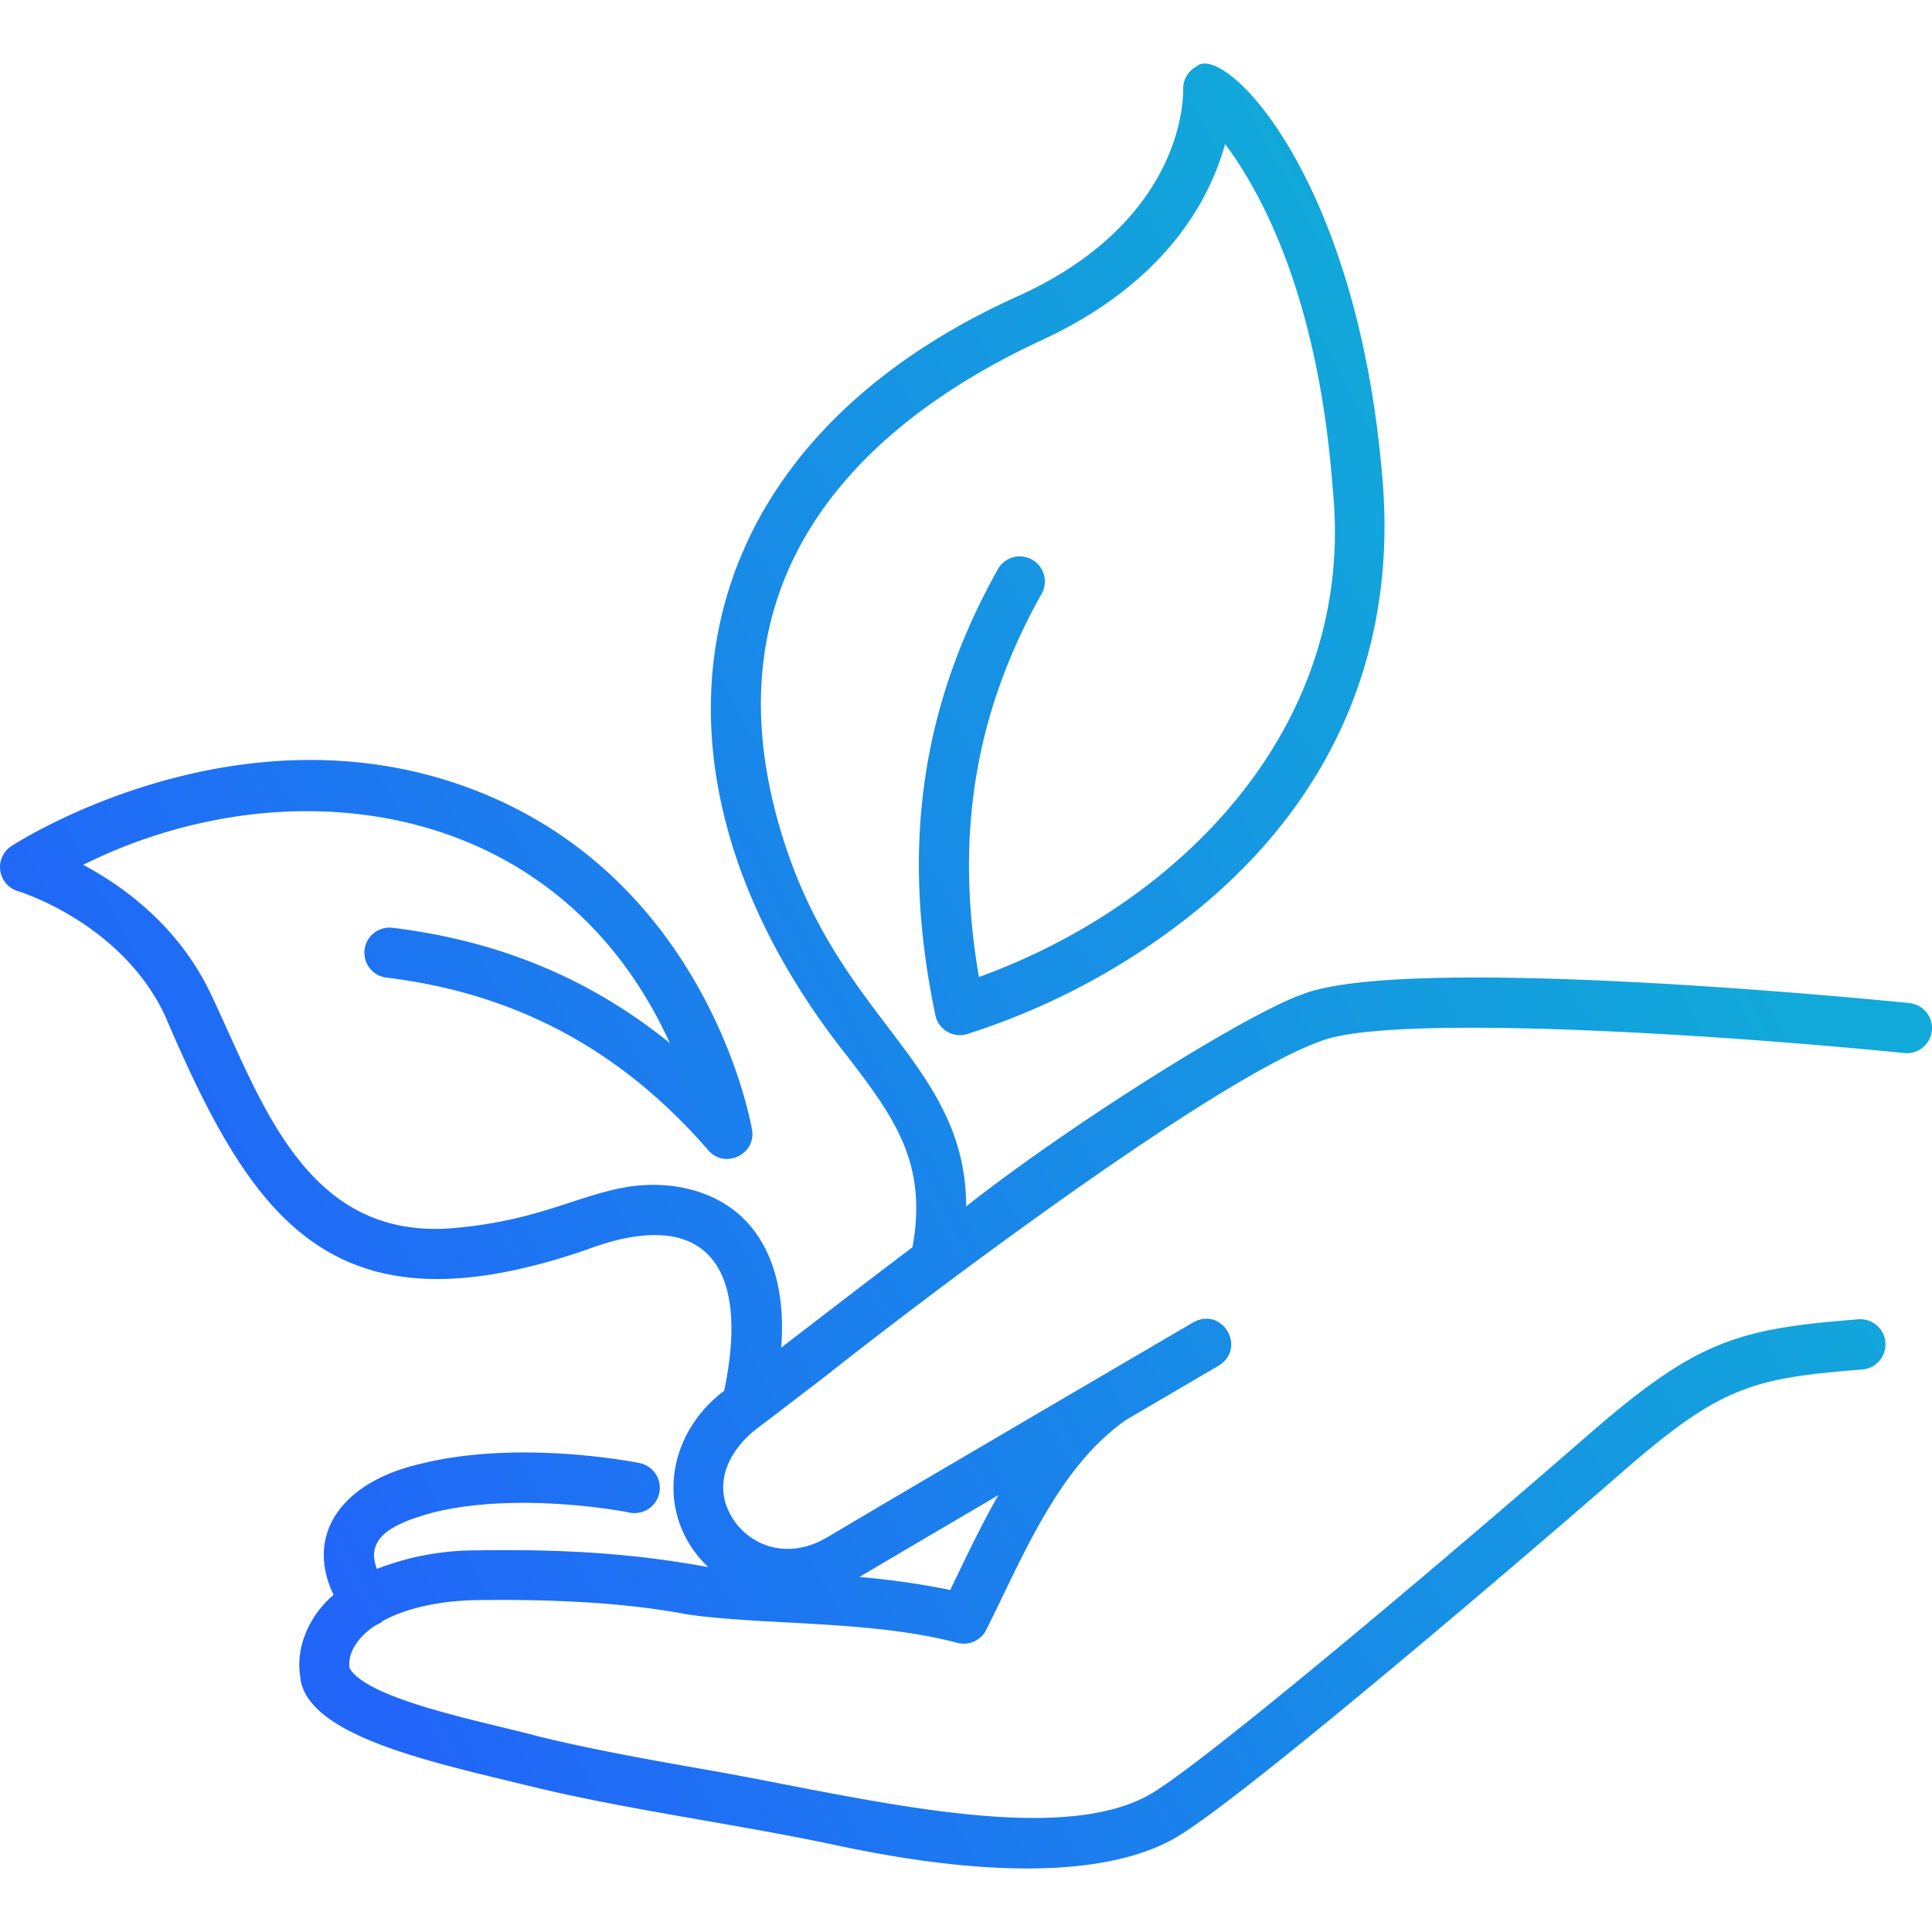 <svg width="151" height="151" fill="none" xmlns="http://www.w3.org/2000/svg"><g clip-path="url(#clip0_704_5028)"><path d="M149.21 78.394c-4.01-.402-39.409-3.82-47.417-.68-4.373 1.523-18.18 10.188-26.282 16.575 0-5.955-2.893-9.773-6.161-14.08-2.863-3.773-6.112-8.051-8.217-14.902-6.538-21.203 7.449-32.767 20.317-38.736 9.704-4.497 13.107-11.008 14.303-15.313 2.867 3.834 7.292 12.019 8.407 26.92 1.902 18.63-12.012 32.525-27.649 38.183-1.902-11.06-.327-20.634 4.903-29.956a1.962 1.962 0 00-3.425-1.915c-6.044 10.805-7.597 21.88-4.884 34.855a1.961 1.961 0 002.452 1.484 55.104 55.104 0 0017.11-8.991c11.114-8.659 16.435-20.4 15.418-33.954-1.856-24.187-12.499-34.647-14.568-32.686a1.961 1.961 0 00-1.045 1.811c0 .405.199 10.064-12.64 16.016-27.596 12.28-30.999 37.686-13.578 59.566 3.664 4.788 6.263 8.345 5.06 14.892-3.922 2.964-7.06 5.389-10.256 7.844.496-6.397-1.935-11.58-8.172-12.587-3.118-.461-5.485.327-8.22 1.21-2.419.79-5.158 1.69-9.28 2.039-11.613.951-14.983-10.11-18.957-18.405-2.514-5.23-6.783-8.312-9.927-9.992 15.846-7.89 37.046-5.387 45.851 13.933-6.21-5.03-13.348-7.994-21.65-9.008a1.961 1.961 0 00-.524 3.888l.046.005c10.1 1.233 18.324 5.648 25.139 13.496 1.274 1.484 3.755.327 3.412-1.618-.137-.8-3.595-19.654-21.844-26.6C18.75 54.777 1.62 65.658.893 66.125a1.962 1.962 0 00.517 3.527c.081.023 7.978 2.425 11.44 9.623 6.785 15.868 12.95 25.311 33.012 18.392 9.2-3.449 12.813 1.15 10.737 11.034-4.622 3.471-5.41 9.806-1.245 13.78-5.354-.98-10.708-1.428-18.088-1.307-2.67-.01-5.32.481-7.809 1.448-.928-2.429 1.187-3.533 4.377-4.403 6.785-1.693 15.29-.032 15.362 0a1.975 1.975 0 10.797-3.87c-.382-.078-9.44-1.856-17.094.053-6.047 1.366-9.132 5.422-6.828 10.253-1.857 1.566-2.968 4.027-2.615 6.315.327 4.618 10.018 6.697 17.65 8.55 7.668 1.909 16.32 3.004 24.276 4.704 6.118 1.307 10.998 1.811 14.888 1.811 6.119 0 9.786-1.249 11.963-2.615 5.733-3.566 27.282-22.03 34.382-28.214 7.759-6.766 10.162-7.489 18.957-8.172a1.967 1.967 0 00-.304-3.922c-9.586.748-12.698 1.68-21.245 9.129-8.848 7.714-28.763 24.668-33.876 27.845-7.275 4.478-23.043.327-34.617-1.713-4.759-.833-9.253-1.634-13.492-2.674-3.877-1.062-13.221-2.807-14.709-5.301-.225-1.344.886-2.661 2.076-3.396.198-.076.38-.187.54-.327 1.817-.981 4.402-1.575 7.357-1.615 8.792-.117 13.65.595 16.538 1.138 6.171.85 14.274.431 21.01 2.209a1.961 1.961 0 002.23-1.023c2.886-5.756 5.641-12.714 10.927-16.405l7.25-4.249c2.199-1.382.293-4.625-1.982-3.386-.228.134-22.912 13.401-28.557 16.771-3.18 1.896-6.05.654-7.367-1.307-1.906-2.844-.193-5.648 1.853-7.191 1.252-.942 3.03-2.308 5.285-4.037 8.74-6.926 30.522-23.269 38.739-26.21 5.397-2.118 30.221-.605 45.593.931a1.961 1.961 0 10.436-3.898l-.047-.005v-.003zM74.874 123.01l-.608 1.258a61.483 61.483 0 00-7.096-1.016c2.229-1.324 6.396-3.772 10.855-6.39-1.167 2.039-2.184 4.144-3.151 6.148z" fill="url(#paint0_linear_704_5028)"/></g><defs><linearGradient id="paint0_linear_704_5028" x1="128.665" y1="59.551" x2="21.459" y2="118.529" gradientUnits="userSpaceOnUse"><stop stop-color="#11a9d9"/><stop offset="1" stop-color="#2165f9"/></linearGradient><clipPath id="clip0_704_5028"><path fill="#fff" d="M0 0h151v151H0z"/></clipPath></defs></svg>